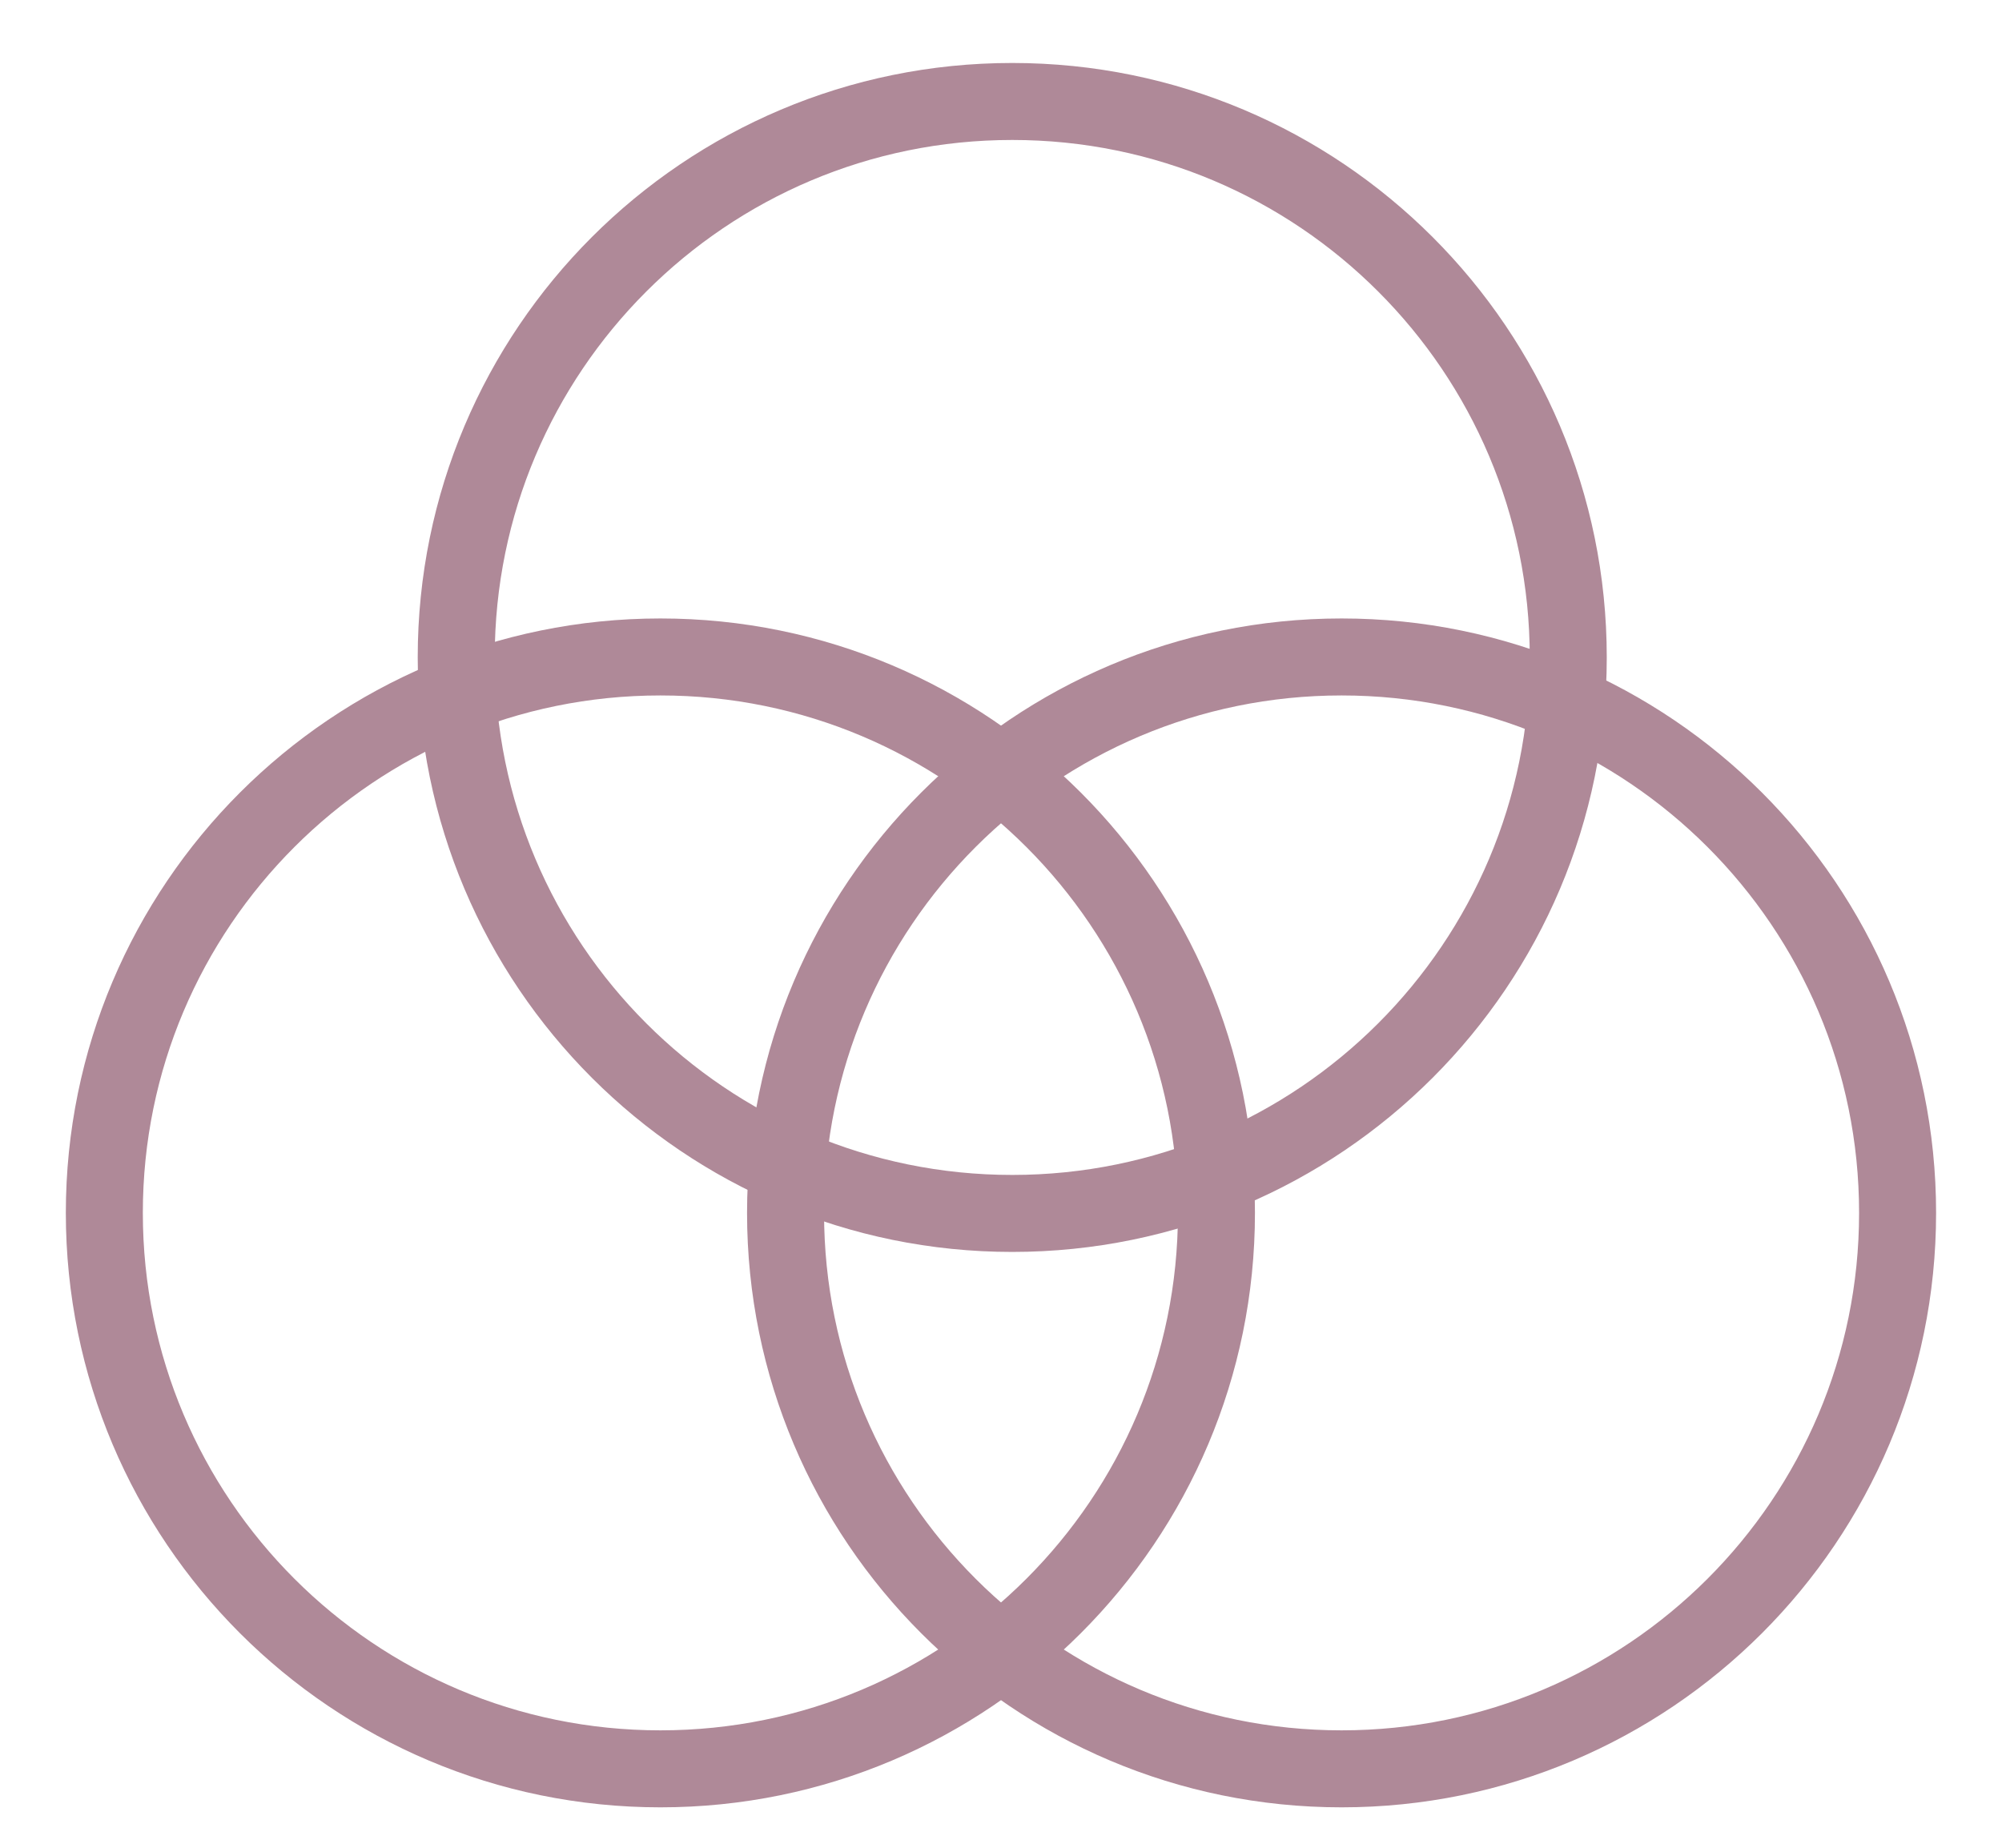 <svg xmlns="http://www.w3.org/2000/svg" fill="none" viewBox="0 0 26 24" height="24" width="26">
<path stroke-linejoin="round" stroke-linecap="round" stroke="#AF8998" d="M8.577 22.975C12.565 22.975 15.798 19.742 15.798 15.754C15.798 11.766 12.565 8.533 8.577 8.533C4.588 8.533 1.355 11.766 1.355 15.754C1.355 19.742 4.588 22.975 8.577 22.975Z"></path>
<path stroke-linejoin="round" stroke-linecap="round" stroke="#AF8998" d="M17.423 22.975C21.411 22.975 24.644 19.742 24.644 15.754C24.644 11.766 21.411 8.533 17.423 8.533C13.435 8.533 10.202 11.766 10.202 15.754C10.202 19.742 13.435 22.975 17.423 22.975Z"></path>
<path stroke-linejoin="round" stroke-linecap="round" stroke="#AF8998" d="M13.146 15.761C17.134 15.761 20.367 12.527 20.367 8.539C20.367 4.551 17.134 1.318 13.146 1.318C9.158 1.318 5.925 4.551 5.925 8.539C5.925 12.527 9.158 15.761 13.146 15.761Z"></path>
</svg>

